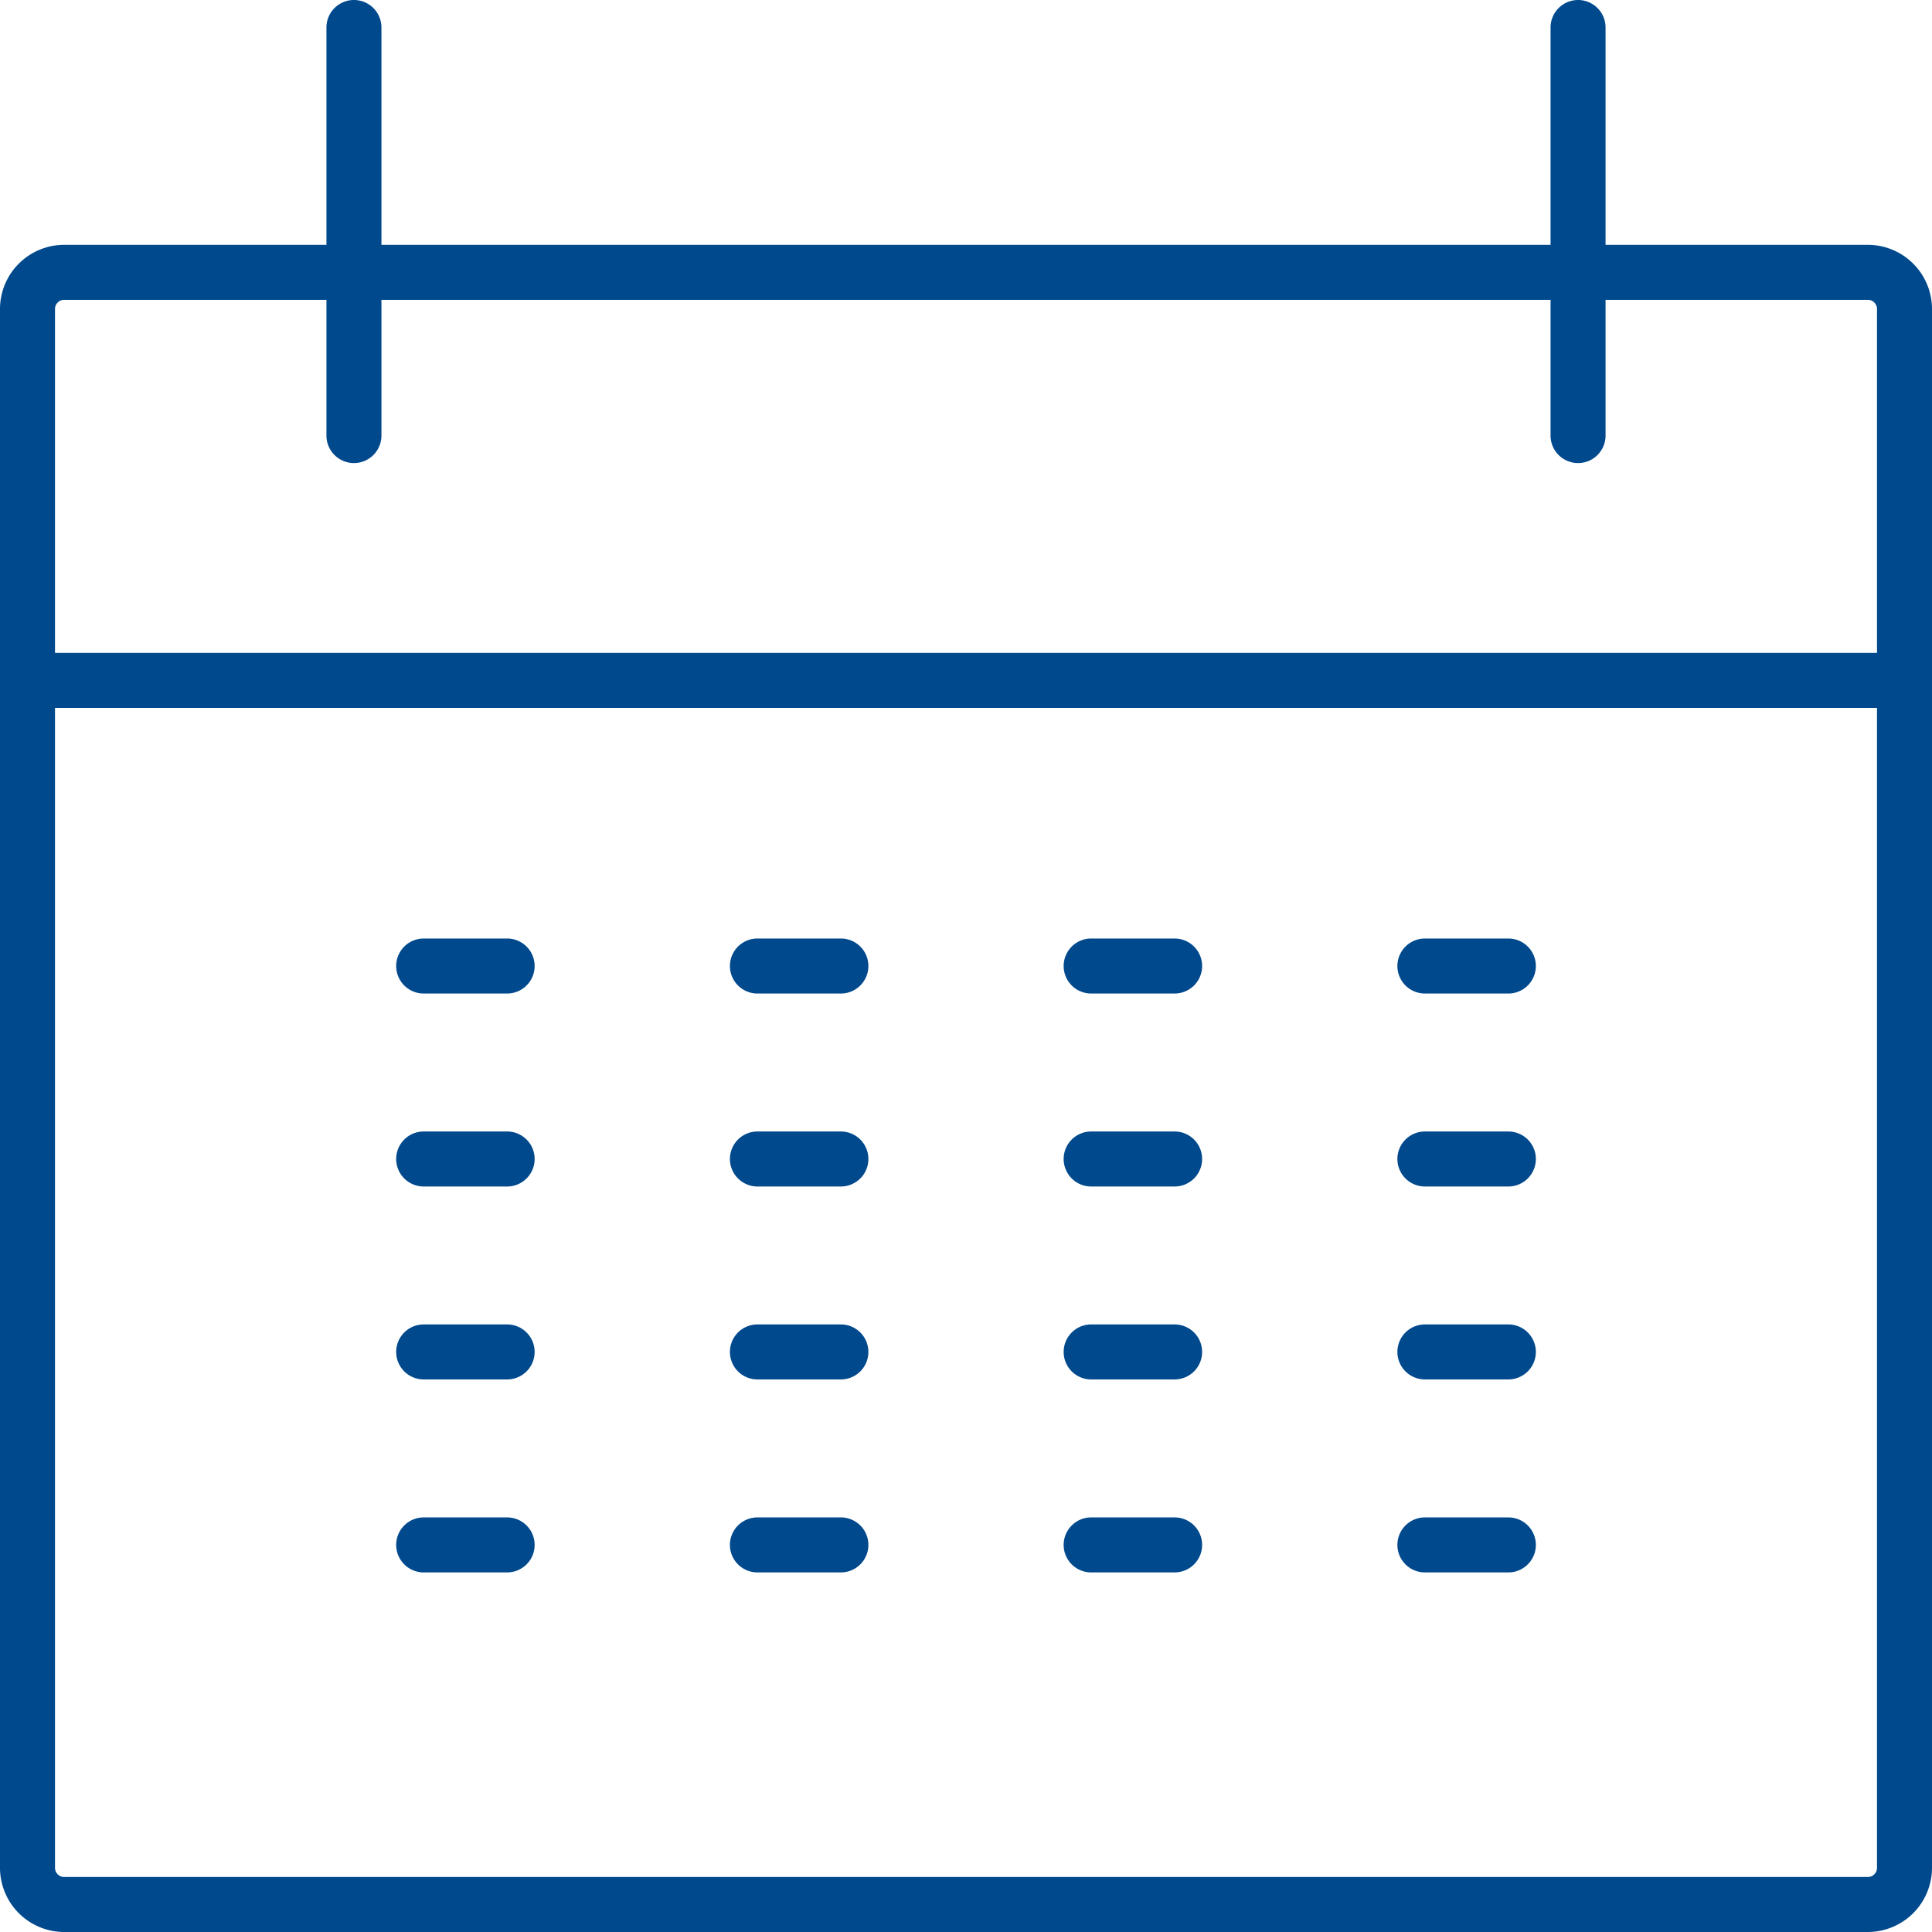 <svg xmlns="http://www.w3.org/2000/svg" width="52.691" height="52.691" viewBox="0 0 52.691 52.691"><g transform="translate(0.75 0.75)"><g transform="translate(0 0)"><path d="M1-.75H50.191A1.752,1.752,0,0,1,51.941,1V43.514a1.752,1.752,0,0,1-1.75,1.75H1a1.752,1.752,0,0,1-1.75-1.75V1A1.752,1.752,0,0,1,1-.75ZM50.191,43.764a.25.25,0,0,0,.25-.25V1a.25.25,0,0,0-.25-.25H1A.25.25,0,0,0,.75,1V43.514a.25.25,0,0,0,.25.25Z" transform="translate(0 6.677)" fill="#00498d"/><path d="M51.191.75H0A.75.75,0,0,1-.75,0,.75.75,0,0,1,0-.75H51.191a.75.75,0,0,1,.75.75A.75.75,0,0,1,51.191.75Z" transform="translate(0 17.806)" fill="#00498d"/><path d="M0,11.879a.75.75,0,0,1-.75-.75V0A.75.75,0,0,1,0-.75.75.75,0,0,1,.75,0V11.129A.75.75,0,0,1,0,11.879Z" transform="translate(42.288 0)" fill="#00498d"/><path d="M0,11.879a.75.75,0,0,1-.75-.75V0A.75.75,0,0,1,0-.75.75.75,0,0,1,.75,0V11.129A.75.75,0,0,1,0,11.879Z" transform="translate(8.903 0)" fill="#00498d"/></g><g transform="translate(10.805 25.596)"><path d="M2.276.75H0A.75.75,0,0,1-.75,0,.75.75,0,0,1,0-.75H2.276a.75.75,0,0,1,.75.75A.75.75,0,0,1,2.276.75Z" fill="#00498d"/><path d="M2.276.75H0A.75.75,0,0,1-.75,0,.75.75,0,0,1,0-.75H2.276a.75.75,0,0,1,.75.75A.75.75,0,0,1,2.276.75Z" transform="translate(0 5.263)" fill="#00498d"/><path d="M2.276.75H0A.75.75,0,0,1-.75,0,.75.75,0,0,1,0-.75H2.276a.75.75,0,0,1,.75.75A.75.75,0,0,1,2.276.75Z" transform="translate(0 10.525)" fill="#00498d"/><path d="M2.276.75H0A.75.75,0,0,1-.75,0,.75.75,0,0,1,0-.75H2.276a.75.75,0,0,1,.75.75A.75.75,0,0,1,2.276.75Z" transform="translate(0 15.788)" fill="#00498d"/><path d="M2.276.75H0A.75.75,0,0,1-.75,0,.75.75,0,0,1,0-.75H2.276a.75.75,0,0,1,.75.75A.75.75,0,0,1,2.276.75Z" transform="translate(9.102)" fill="#00498d"/><path d="M2.276.75H0A.75.75,0,0,1-.75,0,.75.75,0,0,1,0-.75H2.276a.75.75,0,0,1,.75.75A.75.75,0,0,1,2.276.75Z" transform="translate(9.102 5.263)" fill="#00498d"/><path d="M2.276.75H0A.75.75,0,0,1-.75,0,.75.75,0,0,1,0-.75H2.276a.75.75,0,0,1,.75.75A.75.75,0,0,1,2.276.75Z" transform="translate(9.102 10.525)" fill="#00498d"/><path d="M2.276.75H0A.75.75,0,0,1-.75,0,.75.75,0,0,1,0-.75H2.276a.75.75,0,0,1,.75.75A.75.75,0,0,1,2.276.75Z" transform="translate(9.102 15.788)" fill="#00498d"/><path d="M2.276.75H0A.75.75,0,0,1-.75,0,.75.75,0,0,1,0-.75H2.276a.75.75,0,0,1,.75.75A.75.75,0,0,1,2.276.75Z" transform="translate(18.204)" fill="#00498d"/><path d="M2.276.75H0A.75.75,0,0,1-.75,0,.75.75,0,0,1,0-.75H2.276a.75.75,0,0,1,.75.75A.75.75,0,0,1,2.276.75Z" transform="translate(18.204 5.263)" fill="#00498d"/><path d="M2.276.75H0A.75.75,0,0,1-.75,0,.75.75,0,0,1,0-.75H2.276a.75.75,0,0,1,.75.75A.75.75,0,0,1,2.276.75Z" transform="translate(18.204 10.525)" fill="#00498d"/><path d="M2.276.75H0A.75.75,0,0,1-.75,0,.75.75,0,0,1,0-.75H2.276a.75.75,0,0,1,.75.75A.75.75,0,0,1,2.276.75Z" transform="translate(18.204 15.788)" fill="#00498d"/><path d="M2.276.75H0A.75.75,0,0,1-.75,0,.75.75,0,0,1,0-.75H2.276a.75.75,0,0,1,.75.75A.75.75,0,0,1,2.276.75Z" transform="translate(27.306)" fill="#00498d"/><path d="M2.276.75H0A.75.75,0,0,1-.75,0,.75.75,0,0,1,0-.75H2.276a.75.75,0,0,1,.75.75A.75.75,0,0,1,2.276.75Z" transform="translate(27.306 5.263)" fill="#00498d"/><path d="M2.276.75H0A.75.75,0,0,1-.75,0,.75.75,0,0,1,0-.75H2.276a.75.75,0,0,1,.75.75A.75.75,0,0,1,2.276.75Z" transform="translate(27.306 10.525)" fill="#00498d"/><path d="M2.276.75H0A.75.75,0,0,1-.75,0,.75.75,0,0,1,0-.75H2.276a.75.75,0,0,1,.75.75A.75.75,0,0,1,2.276.75Z" transform="translate(27.306 15.788)" fill="#00498d"/></g></g></svg>